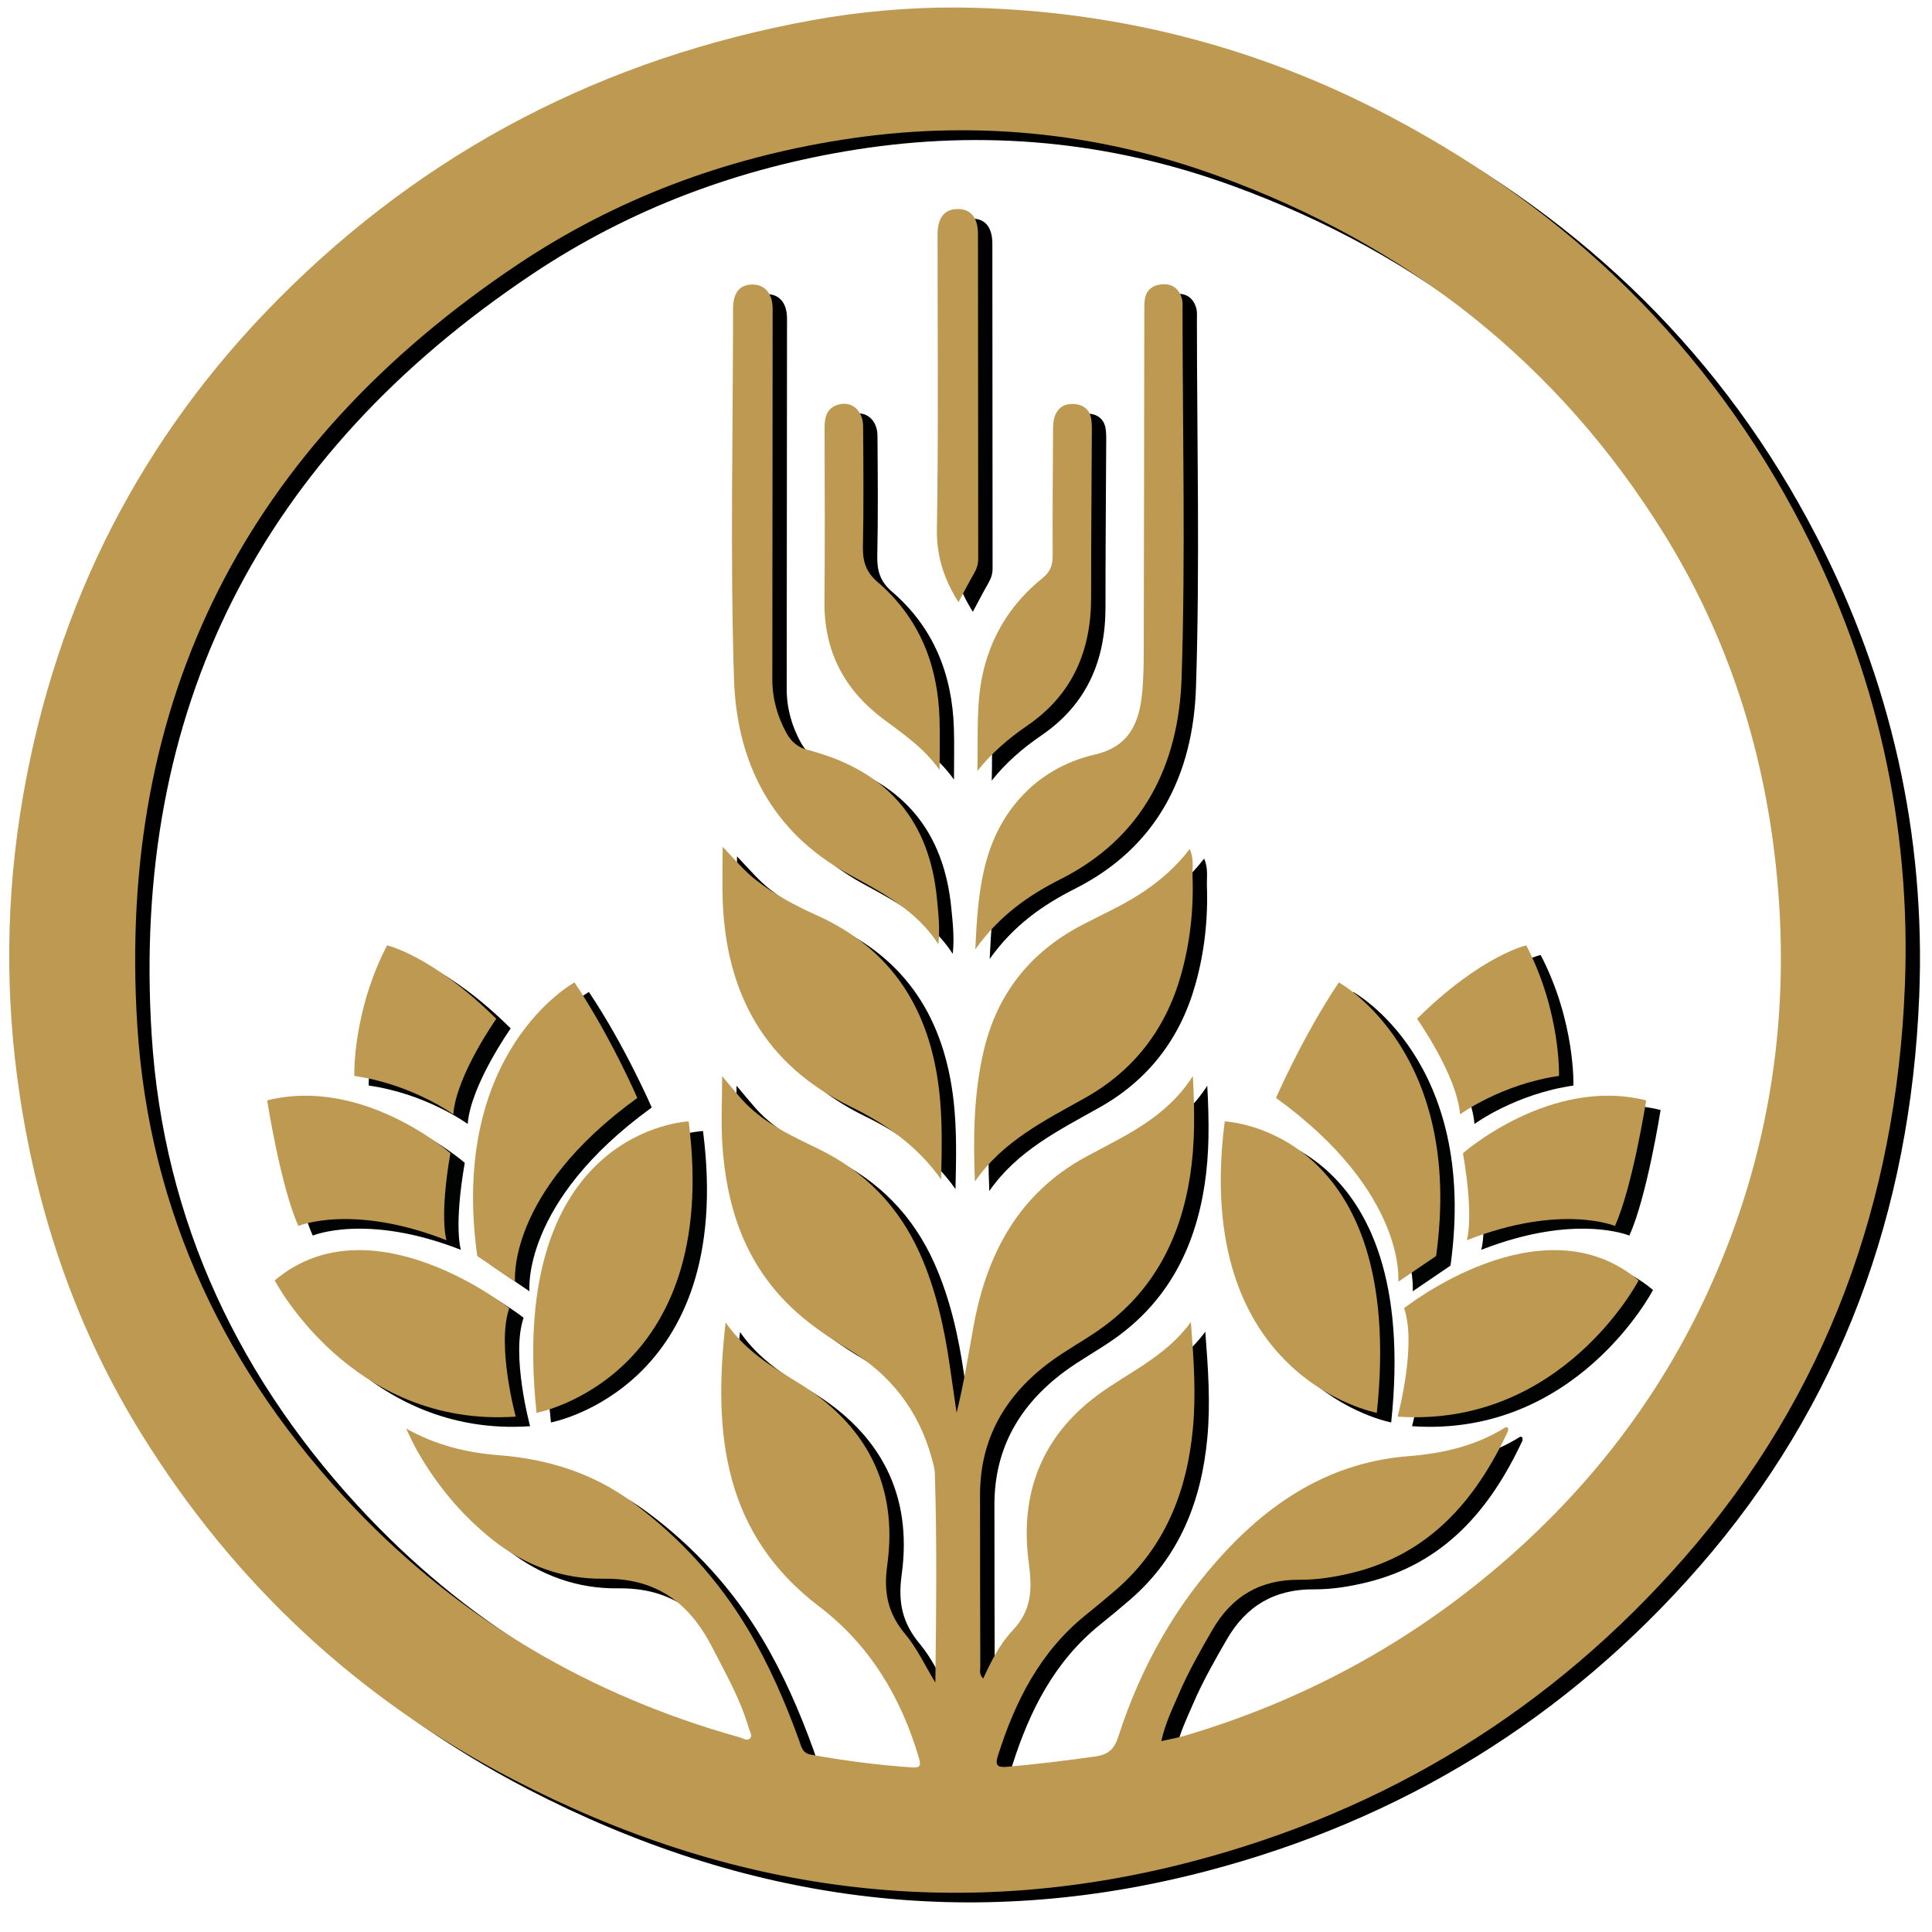 <?xml version="1.0" encoding="UTF-8"?>
<!-- Generator: $$$/GeneralStr/196=Adobe Illustrator 27.6.0, SVG Export Plug-In . SVG Version: 6.00 Build 0)  -->
<svg xmlns="http://www.w3.org/2000/svg" xmlns:xlink="http://www.w3.org/1999/xlink" version="1.1" id="Ebene_1" x="0px" y="0px" viewBox="0 0 500 500" style="enable-background:new 0 0 500 500;" xml:space="preserve">
<style type="text/css">
	.st0{fill:#010202;}
	.st1{fill:#BE9951;}
</style>
<g>
	<g>
		<path d="M251.33,4.43c39.71,0.39,77.15,9.71,112.31,28.29c46.38,24.51,82.43,59.48,106.5,106.15    c19.2,37.23,28.25,77.12,26.55,119.01c-2.25,55.55-20.18,105.51-56.98,147.65c-34.27,39.23-76.96,65.48-127.49,78.72    c-61.36,16.07-119.78,7.78-175.68-21.24c-40.29-20.92-72.3-50.85-96.18-89.36c-16.63-26.83-26.71-56.11-31.47-87.3    c-3.97-26.02-3.7-52,0.8-77.88c8.63-49.65,30.41-92.65,65.98-128.5c38.37-38.69,84.58-62.46,138.07-72.22    C226.14,5.48,238.7,4.38,251.33,4.43z M108.84,372.19c7.68,4.31,15.67,6.25,24.03,6.9c12.73,0.99,24.51,4.69,34.81,12.37    c12,8.95,21.95,19.82,29.63,32.7c5.45,9.14,9.67,18.86,13.27,28.85c0.53,1.47,0.78,3.16,2.95,3.56c8.7,1.58,17.45,2.72,26.28,3.32    c2.21,0.15,2.27-0.64,1.74-2.44c-4.62-15.7-12.71-29.25-25.8-39.2c-24.71-18.79-27.55-44.55-24.23-73.51    c5.09,7.29,11.81,11.36,18.48,15.4c17.93,10.87,26.22,26.71,23.35,47.41c-1,7.21,0.21,12.53,4.72,17.92    c2.95,3.52,4.94,7.86,7.73,12.44c0.23-18.51,0.43-36.28-0.13-54.05c-0.04-1.41-0.48-2.83-0.86-4.21    c-3.4-12.18-10.59-21.44-21.43-27.94c-5.41-3.24-10.62-6.78-15.17-11.19c-11.8-11.42-16.48-25.88-17.53-41.76    c-0.38-5.73-0.06-11.51-0.06-17.78c1.93,2.29,3.38,4.08,4.91,5.81c5.43,6.12,12.7,9.48,19.85,12.94    c12.14,5.88,20.96,14.94,26.44,27.22c4.08,9.15,6.23,18.84,7.67,28.7c0.61,4.15,1.21,8.3,1.81,12.45    c1.84-7.45,3.02-14.85,4.35-22.22c3.41-18.94,11.76-34.65,29.35-44.15c9.95-5.38,20.48-9.92,27.44-20.75    c0.5,9.31,0.56,17.52-0.7,25.73c-2.52,16.33-9.54,30.01-23.27,39.73c-4.23,3-8.86,5.46-13.02,8.55    c-11.48,8.53-18.09,19.74-18.09,34.37c0,14.81,0.02,29.62,0.07,44.43c0,0.91-0.38,1.94,0.74,3.11c2.12-4.56,4.33-9,7.61-12.44    c5.01-5.27,5.11-10.76,4.19-17.63c-2.36-17.58,3.2-32.5,17.86-43.33c8.02-5.92,17.52-9.85,24.1-18.87    c0.75,9.71,1.35,18.52,0.54,27.34c-1.51,16.43-7.18,30.91-19.96,41.99c-2.59,2.24-5.23,4.42-7.9,6.57    c-11.73,9.49-18.17,22.25-22.61,36.29c-0.85,2.68-0.04,3.13,2.53,2.9c7.59-0.69,15.15-1.6,22.7-2.67c3.26-0.46,4.86-1.85,5.9-5.06    c5.8-18,14.82-34.18,27.82-48.07c12.91-13.79,28.04-23.07,47.34-24.59c8.88-0.7,17.47-2.67,25.15-7.51    c0.1-0.06,0.34,0.11,0.58,0.19c-0.01,0.3,0.07,0.67-0.06,0.93c-8.36,17.86-20.31,31.78-40.44,36.63    c-4.41,1.06-8.91,1.78-13.45,1.75c-10.11-0.08-17.5,4.19-22.58,12.98c-3.16,5.46-6.26,10.93-8.75,16.72    c-1.63,3.8-3.48,7.54-4.46,12.06c2.42-0.55,4.45-0.9,6.42-1.49c30.28-9.01,57.49-23.7,81.47-44.3    c23.04-19.8,41.19-43.34,53.81-71.03c16.02-35.13,21.48-71.95,17.29-110.26c-3.33-30.44-12.62-59.02-28.69-85.03    C407.02,96.45,367.92,65.85,318.76,48c-31.61-11.48-64.13-14.51-97.27-9.28c-30.17,4.76-58.35,15.24-83.8,32.26    c-70.12,46.9-103.77,112.48-98.44,196.88c3.05,48.37,22.93,90,56.25,124.93c27.59,28.92,61.03,48.53,99.58,59.3    c0.92,0.26,2.01,1.1,2.77,0.27c0.7-0.77-0.13-1.84-0.39-2.76c-2.13-7.38-5.94-13.99-9.41-20.77    c-5.91-11.55-14.52-17.95-28.1-17.77c-10.48,0.14-20.2-3.33-28.59-9.96c-8.09-6.39-14.54-14.17-19.64-23.08    C110.65,376.14,109.79,374.13,108.84,372.19z"></path>
	</g>
	<g>
		<path d="M246.57,246.85c-5.73-8.84-14.59-13.4-23.32-18.19c-19.86-10.91-28.89-28.91-29.57-50.44    c-1.01-31.91-0.26-63.87-0.24-95.81c0-4.23,1.76-6.33,5.09-6.29c3.23,0.04,5.15,2.36,5.15,6.32c-0.02,31.94-0.04,63.88-0.08,95.82    c-0.01,4.98,1.28,9.59,3.66,13.93c1.24,2.26,3,3.77,5.53,4.37c0.86,0.2,1.7,0.48,2.54,0.73c18.67,5.6,28.91,18.08,30.85,37.53    C246.57,238.76,247.02,242.7,246.57,246.85z"></path>
	</g>
	<g>
		<path d="M256.13,248.17c0.68-14.54,1.7-27.86,11.28-38.8c5.32-6.07,12.09-9.86,19.66-11.61c9.05-2.08,11.55-8.4,12.26-16.21    c0.46-5.05,0.39-10.15,0.4-15.23c0.07-27.74,0.09-55.47,0.14-83.21c0-0.99-0.01-2,0.11-2.98c0.32-2.61,2.04-3.88,4.47-4.07    c2.66-0.21,4.44,1.17,5.15,3.73c0.26,0.93,0.16,1.97,0.16,2.97c0.01,31.71,0.79,63.45-0.24,95.13    c-0.74,22.5-9.94,41.33-31.27,52.09C269.77,234.25,262.24,239.58,256.13,248.17z"></path>
	</g>
	<g>
		<path d="M256.03,308.24c-0.47-11.43-0.31-22.56,2.2-33.5c3.41-14.9,12-25.81,25.53-32.88c4.89-2.55,9.94-4.81,14.61-7.77    c4.97-3.15,9.41-6.9,13.26-11.88c1.12,2.57,0.64,4.87,0.72,7.08c0.3,8.66-0.64,17.18-3,25.55c-3.95,13.99-12.2,24.7-24.8,31.77    C274.04,292.51,263.23,297.85,256.03,308.24z"></path>
	</g>
	<g>
		<path d="M247.28,307.73c-6.08-8.62-14.31-14.39-23.4-18.83c-22.22-10.86-32.19-29.18-33.12-53.18c-0.17-4.39-0.02-8.78-0.02-14.09    c3.29,3.47,5.73,6.37,8.74,8.7c4.75,3.68,10.01,6.52,15.44,8.95c19.81,8.87,29.51,24.64,31.88,45.67    C247.65,292.52,247.46,300.08,247.28,307.73z"></path>
	</g>
	<g>
		<path d="M256.66,202.02c0.27-8.91-0.48-17.74,1.68-26.37c2.39-9.55,7.55-17.39,15.16-23.53c2.08-1.68,2.66-3.37,2.65-5.88    c-0.06-10.94,0.05-21.87,0.11-32.81c0.01-1.22,0.07-2.4,0.58-3.56c1-2.28,2.81-3.02,5.1-2.8c2.37,0.23,3.87,1.6,4.21,3.97    c0.2,1.41,0.14,2.87,0.13,4.3c-0.06,13.92-0.19,27.84-0.18,41.76c0.01,13.85-4.86,25.2-16.54,33.19    C264.74,193.59,260.34,197.34,256.66,202.02z"></path>
	</g>
	<g>
		<path d="M246.89,201.76c-4.14-5.84-9.6-9.42-14.79-13.35c-9.98-7.56-15.14-17.5-15.01-30.19c0.15-15.03,0.06-30.06,0.03-45.08    c-0.01-2.77,0.62-5.12,3.61-5.95c3.43-0.96,6.33,1.52,6.36,5.59c0.08,10.39,0.17,20.78-0.05,31.16c-0.08,3.79,0.78,6.59,3.79,9.17    c10.79,9.26,15.61,21.39,16.04,35.41C247,192.67,246.89,196.85,246.89,201.76z"></path>
	</g>
	<g>
		<path d="M251.77,158.33c-3.68-5.87-5.7-11.8-5.58-18.93c0.42-25.38,0.16-50.77,0.17-76.15c0-4.37,1.72-6.61,5.11-6.67    c3.42-0.06,5.34,2.16,5.35,6.45c0.03,28.03,0.02,56.07,0.06,84.1c0,1.39-0.39,2.56-1.07,3.74    C254.43,153.26,253.17,155.72,251.77,158.33z"></path>
	</g>
	<path class="st0" d="M360.04,368.13c0,0-47.92-8.89-39.36-75.42C320.68,292.71,367.81,294.51,360.04,368.13z"></path>
	<path class="st0" d="M365.43,369.1c0,0,5.01-18.4,1.68-28.06c0,0,35.66-28.34,60.69-7.19C427.8,333.85,407.95,372.03,365.43,369.1z   "></path>
	<path class="st0" d="M375.39,327.54l-9.79,6.65c0,0,2.34-22.97-31.64-47.57c0,0,6.94-16,16.26-29.89   C350.21,256.74,382.77,274.39,375.39,327.54z"></path>
	<path class="st0" d="M382.34,300.94c0,0,22.6-19.91,47.42-13.67c0,0-3.54,22.52-8.09,32.5c0,0-13.88-5.88-38.33,3.69   C383.35,323.46,385.25,317.74,382.34,300.94z"></path>
	<path class="st0" d="M407.2,280.94c0,0,0.53-16.48-8.48-33.79c0,0-11.72,2.63-28.26,19c0,0,10.37,14.68,11.13,24.74   C381.58,290.88,392.21,283.09,407.2,280.94z"></path>
	<path class="st0" d="M142.58,368.13c0,0,47.92-8.89,39.36-75.42C181.94,292.71,134.82,294.51,142.58,368.13z"></path>
	<path class="st0" d="M137.19,369.1c0,0-5.01-18.4-1.68-28.06c0,0-35.66-28.34-60.69-7.19C74.83,333.85,94.68,372.03,137.19,369.1z"></path>
	<path class="st0" d="M127.24,327.54l9.79,6.65c0,0-2.34-22.97,31.64-47.57c0,0-6.94-16-16.26-29.89   C152.41,256.74,119.86,274.39,127.24,327.54z"></path>
	<path class="st0" d="M120.28,300.94c0,0-22.6-19.91-47.42-13.67c0,0,3.54,22.52,8.09,32.5c0,0,13.88-5.88,38.33,3.69   C119.28,323.46,117.37,317.74,120.28,300.94z"></path>
	<path class="st0" d="M95.43,280.94c0,0-0.53-16.48,8.48-33.79c0,0,11.72,2.63,28.26,19c0,0-10.37,14.68-11.13,24.74   C121.04,290.88,110.42,283.09,95.43,280.94z"></path>
</g>
<g>
	<g>
		<path class="st1" d="M247.61,1.94c39.71,0.39,77.15,9.71,112.31,28.29c46.38,24.51,82.43,59.48,106.5,106.15    c19.2,37.23,28.25,77.12,26.55,119.01c-2.25,55.55-20.18,105.51-56.98,147.65c-34.27,39.23-76.96,65.48-127.49,78.72    c-61.36,16.07-119.78,7.78-175.68-21.24c-40.29-20.92-72.3-50.85-96.18-89.36c-16.63-26.82-26.71-56.11-31.47-87.3    c-3.97-26.02-3.7-52,0.8-77.88c8.63-49.65,30.41-92.65,65.98-128.5c38.37-38.69,84.58-62.46,138.07-72.22    C222.42,3,234.97,1.9,247.61,1.94z M105.11,369.71c7.68,4.31,15.67,6.25,24.03,6.9c12.73,0.99,24.51,4.69,34.81,12.37    c12,8.95,21.95,19.82,29.63,32.7c5.45,9.14,9.67,18.86,13.27,28.85c0.53,1.47,0.78,3.16,2.95,3.56c8.7,1.58,17.45,2.72,26.28,3.32    c2.21,0.15,2.27-0.64,1.74-2.44c-4.62-15.7-12.71-29.25-25.8-39.2c-24.71-18.79-27.55-44.55-24.23-73.51    c5.09,7.29,11.81,11.36,18.48,15.4c17.93,10.87,26.22,26.71,23.35,47.41c-1,7.21,0.21,12.53,4.72,17.92    c2.95,3.52,4.94,7.86,7.73,12.44c0.23-18.51,0.43-36.28-0.13-54.05c-0.04-1.41-0.48-2.83-0.86-4.21    c-3.4-12.18-10.59-21.44-21.43-27.94c-5.41-3.24-10.62-6.78-15.17-11.19c-11.8-11.42-16.48-25.88-17.53-41.76    c-0.38-5.73-0.06-11.51-0.06-17.78c1.93,2.29,3.38,4.08,4.91,5.81c5.43,6.12,12.7,9.48,19.85,12.94    c12.14,5.88,20.96,14.94,26.44,27.22c4.08,9.15,6.23,18.84,7.67,28.7c0.61,4.15,1.21,8.3,1.81,12.45    c1.84-7.45,3.02-14.85,4.35-22.22c3.41-18.94,11.76-34.65,29.35-44.15c9.95-5.38,20.48-9.92,27.44-20.75    c0.5,9.31,0.56,17.52-0.7,25.73c-2.52,16.33-9.54,30.01-23.27,39.73c-4.23,3-8.86,5.46-13.02,8.55    c-11.48,8.53-18.09,19.74-18.09,34.37c0,14.81,0.02,29.62,0.07,44.43c0,0.91-0.38,1.94,0.74,3.11c2.12-4.56,4.33-9,7.61-12.44    c5.01-5.27,5.11-10.76,4.19-17.63c-2.36-17.58,3.2-32.5,17.86-43.33c8.02-5.92,17.52-9.85,24.1-18.87    c0.75,9.71,1.35,18.52,0.54,27.34c-1.51,16.43-7.18,30.91-19.96,41.99c-2.59,2.24-5.23,4.42-7.9,6.57    c-11.73,9.49-18.17,22.25-22.61,36.29c-0.85,2.68-0.04,3.13,2.53,2.9c7.59-0.69,15.15-1.6,22.7-2.67c3.26-0.46,4.86-1.85,5.9-5.06    c5.8-18,14.82-34.18,27.82-48.07c12.91-13.79,28.04-23.07,47.34-24.59c8.88-0.7,17.47-2.67,25.15-7.51    c0.1-0.06,0.34,0.11,0.58,0.19c-0.01,0.3,0.07,0.67-0.06,0.93c-8.36,17.86-20.31,31.78-40.44,36.63    c-4.41,1.06-8.91,1.78-13.45,1.75c-10.11-0.08-17.5,4.19-22.58,12.98c-3.16,5.46-6.26,10.93-8.75,16.72    c-1.63,3.8-3.48,7.54-4.46,12.06c2.42-0.55,4.45-0.9,6.42-1.49c30.28-9.01,57.49-23.7,81.47-44.3    c23.04-19.8,41.19-43.34,53.81-71.03c16.02-35.13,21.48-71.95,17.29-110.26c-3.33-30.44-12.62-59.02-28.69-85.03    c-27.55-44.57-66.65-75.17-115.81-93.02c-31.61-11.48-64.13-14.51-97.27-9.28c-30.17,4.76-58.35,15.24-83.8,32.26    C63.85,115.4,30.2,180.97,35.53,265.37c3.05,48.37,22.93,90,56.25,124.93c27.59,28.92,61.03,48.53,99.58,59.3    c0.92,0.26,2.01,1.1,2.77,0.27c0.7-0.77-0.13-1.84-0.39-2.76c-2.13-7.38-5.94-13.99-9.41-20.77    c-5.91-11.55-14.52-17.95-28.1-17.77c-10.48,0.14-20.2-3.33-28.59-9.96c-8.09-6.39-14.54-14.17-19.64-23.08    C106.92,373.66,106.07,371.65,105.11,369.71z"></path>
	</g>
	<g>
		<path class="st1" d="M242.85,244.37c-5.73-8.84-14.59-13.4-23.32-18.19c-19.86-10.91-28.89-28.91-29.57-50.44    c-1.01-31.91-0.26-63.87-0.24-95.81c0-4.23,1.76-6.33,5.09-6.29c3.23,0.04,5.15,2.36,5.15,6.32c-0.02,31.94-0.04,63.88-0.08,95.82    c-0.01,4.98,1.28,9.59,3.66,13.93c1.24,2.26,3,3.77,5.53,4.37c0.86,0.2,1.7,0.48,2.54,0.73c18.67,5.6,28.91,18.08,30.85,37.53    C242.84,236.28,243.3,240.22,242.85,244.37z"></path>
	</g>
	<g>
		<path class="st1" d="M252.41,245.69c0.68-14.54,1.7-27.86,11.28-38.8c5.32-6.07,12.09-9.86,19.66-11.61    c9.05-2.09,11.55-8.4,12.26-16.21c0.46-5.05,0.39-10.15,0.4-15.23c0.07-27.74,0.09-55.47,0.14-83.21c0-0.99-0.01-2,0.11-2.98    c0.32-2.61,2.04-3.88,4.47-4.07c2.66-0.21,4.44,1.17,5.15,3.73c0.26,0.93,0.16,1.97,0.16,2.97c0.01,31.71,0.79,63.45-0.24,95.13    c-0.74,22.5-9.94,41.33-31.27,52.09C266.05,231.77,258.51,237.1,252.41,245.69z"></path>
	</g>
	<g>
		<path class="st1" d="M252.31,305.76c-0.47-11.43-0.31-22.56,2.2-33.5c3.41-14.9,12-25.81,25.53-32.88    c4.89-2.55,9.94-4.81,14.61-7.77c4.97-3.15,9.41-6.9,13.26-11.88c1.12,2.57,0.64,4.87,0.72,7.08c0.3,8.66-0.64,17.18-3,25.55    c-3.95,13.99-12.2,24.7-24.8,31.77C270.31,290.02,259.5,295.36,252.31,305.76z"></path>
	</g>
	<g>
		<path class="st1" d="M243.56,305.24c-6.08-8.62-14.31-14.39-23.4-18.83c-22.22-10.86-32.19-29.18-33.12-53.18    c-0.17-4.39-0.02-8.78-0.02-14.09c3.29,3.47,5.73,6.37,8.74,8.7c4.75,3.68,10.01,6.52,15.44,8.95    c19.81,8.87,29.51,24.64,31.88,45.67C243.93,290.03,243.74,297.59,243.56,305.24z"></path>
	</g>
	<g>
		<path class="st1" d="M252.94,199.53c0.27-8.91-0.48-17.74,1.68-26.37c2.39-9.55,7.55-17.39,15.16-23.53    c2.08-1.68,2.66-3.37,2.65-5.88c-0.06-10.94,0.05-21.87,0.11-32.81c0.01-1.22,0.07-2.4,0.58-3.56c1-2.28,2.81-3.02,5.1-2.8    c2.37,0.23,3.87,1.6,4.21,3.97c0.2,1.41,0.14,2.87,0.13,4.3c-0.06,13.92-0.19,27.84-0.18,41.76c0.01,13.85-4.86,25.2-16.54,33.19    C261.02,191.11,256.62,194.86,252.94,199.53z"></path>
	</g>
	<g>
		<path class="st1" d="M243.17,199.27c-4.14-5.84-9.6-9.42-14.79-13.35c-9.98-7.56-15.14-17.5-15.01-30.19    c0.15-15.03,0.06-30.06,0.03-45.08c-0.01-2.77,0.62-5.12,3.61-5.95c3.43-0.96,6.33,1.52,6.36,5.59    c0.08,10.39,0.17,20.78-0.05,31.16c-0.08,3.79,0.78,6.59,3.79,9.17c10.79,9.26,15.61,21.39,16.04,35.41    C243.27,190.19,243.17,194.36,243.17,199.27z"></path>
	</g>
	<g>
		<path class="st1" d="M248.05,155.85c-3.68-5.87-5.7-11.8-5.58-18.93c0.42-25.38,0.16-50.77,0.17-76.15c0-4.37,1.72-6.61,5.11-6.67    c3.42-0.06,5.34,2.16,5.35,6.45c0.03,28.03,0.02,56.07,0.06,84.1c0,1.39-0.39,2.56-1.07,3.74    C250.7,150.78,249.45,153.23,248.05,155.85z"></path>
	</g>
	<g>
		<path class="st1" d="M356.32,365.64c0,0-47.92-8.89-39.36-75.42C316.96,290.22,364.08,292.02,356.32,365.64z"></path>
	</g>
	<g>
		<path class="st1" d="M361.7,366.62c0,0,5.01-18.4,1.68-28.06c0,0,35.66-28.34,60.69-7.19    C424.07,331.37,404.22,369.55,361.7,366.62z"></path>
	</g>
	<g>
		<path class="st1" d="M371.66,325.06l-9.79,6.65c0,0,2.34-22.97-31.64-47.57c0,0,6.94-16,16.26-29.89    C346.49,254.25,379.04,271.91,371.66,325.06z"></path>
	</g>
	<g>
		<path class="st1" d="M378.61,298.45c0,0,22.6-19.91,47.42-13.67c0,0-3.54,22.52-8.09,32.5c0,0-13.88-5.88-38.33,3.69    C379.62,320.97,381.53,315.26,378.61,298.45z"></path>
	</g>
	<g>
		<path class="st1" d="M403.47,278.45c0,0,0.53-16.48-8.48-33.79c0,0-11.72,2.63-28.26,19c0,0,10.37,14.68,11.13,24.74    C377.85,288.39,388.48,280.61,403.47,278.45z"></path>
	</g>
	<g>
		<path class="st1" d="M138.86,365.64c0,0,47.92-8.89,39.36-75.42C178.22,290.22,131.09,292.02,138.86,365.64z"></path>
	</g>
	<g>
		<path class="st1" d="M133.47,366.62c0,0-5.01-18.4-1.68-28.06c0,0-35.66-28.34-60.69-7.19C71.1,331.37,90.95,369.55,133.47,366.62    z"></path>
	</g>
	<g>
		<path class="st1" d="M123.51,325.06l9.79,6.65c0,0-2.34-22.97,31.64-47.57c0,0-6.94-16-16.26-29.89    C148.68,254.25,116.13,271.91,123.51,325.06z"></path>
	</g>
	<g>
		<path class="st1" d="M116.56,298.45c0,0-22.6-19.91-47.42-13.67c0,0,3.54,22.52,8.09,32.5c0,0,13.88-5.88,38.33,3.69    C115.55,320.97,113.65,315.26,116.56,298.45z"></path>
	</g>
	<g>
		<path class="st1" d="M91.7,278.45c0,0-0.53-16.48,8.48-33.79c0,0,11.72,2.63,28.26,19c0,0-10.37,14.68-11.13,24.74    C117.32,288.39,106.69,280.61,91.7,278.45z"></path>
	</g>
</g>
</svg>
